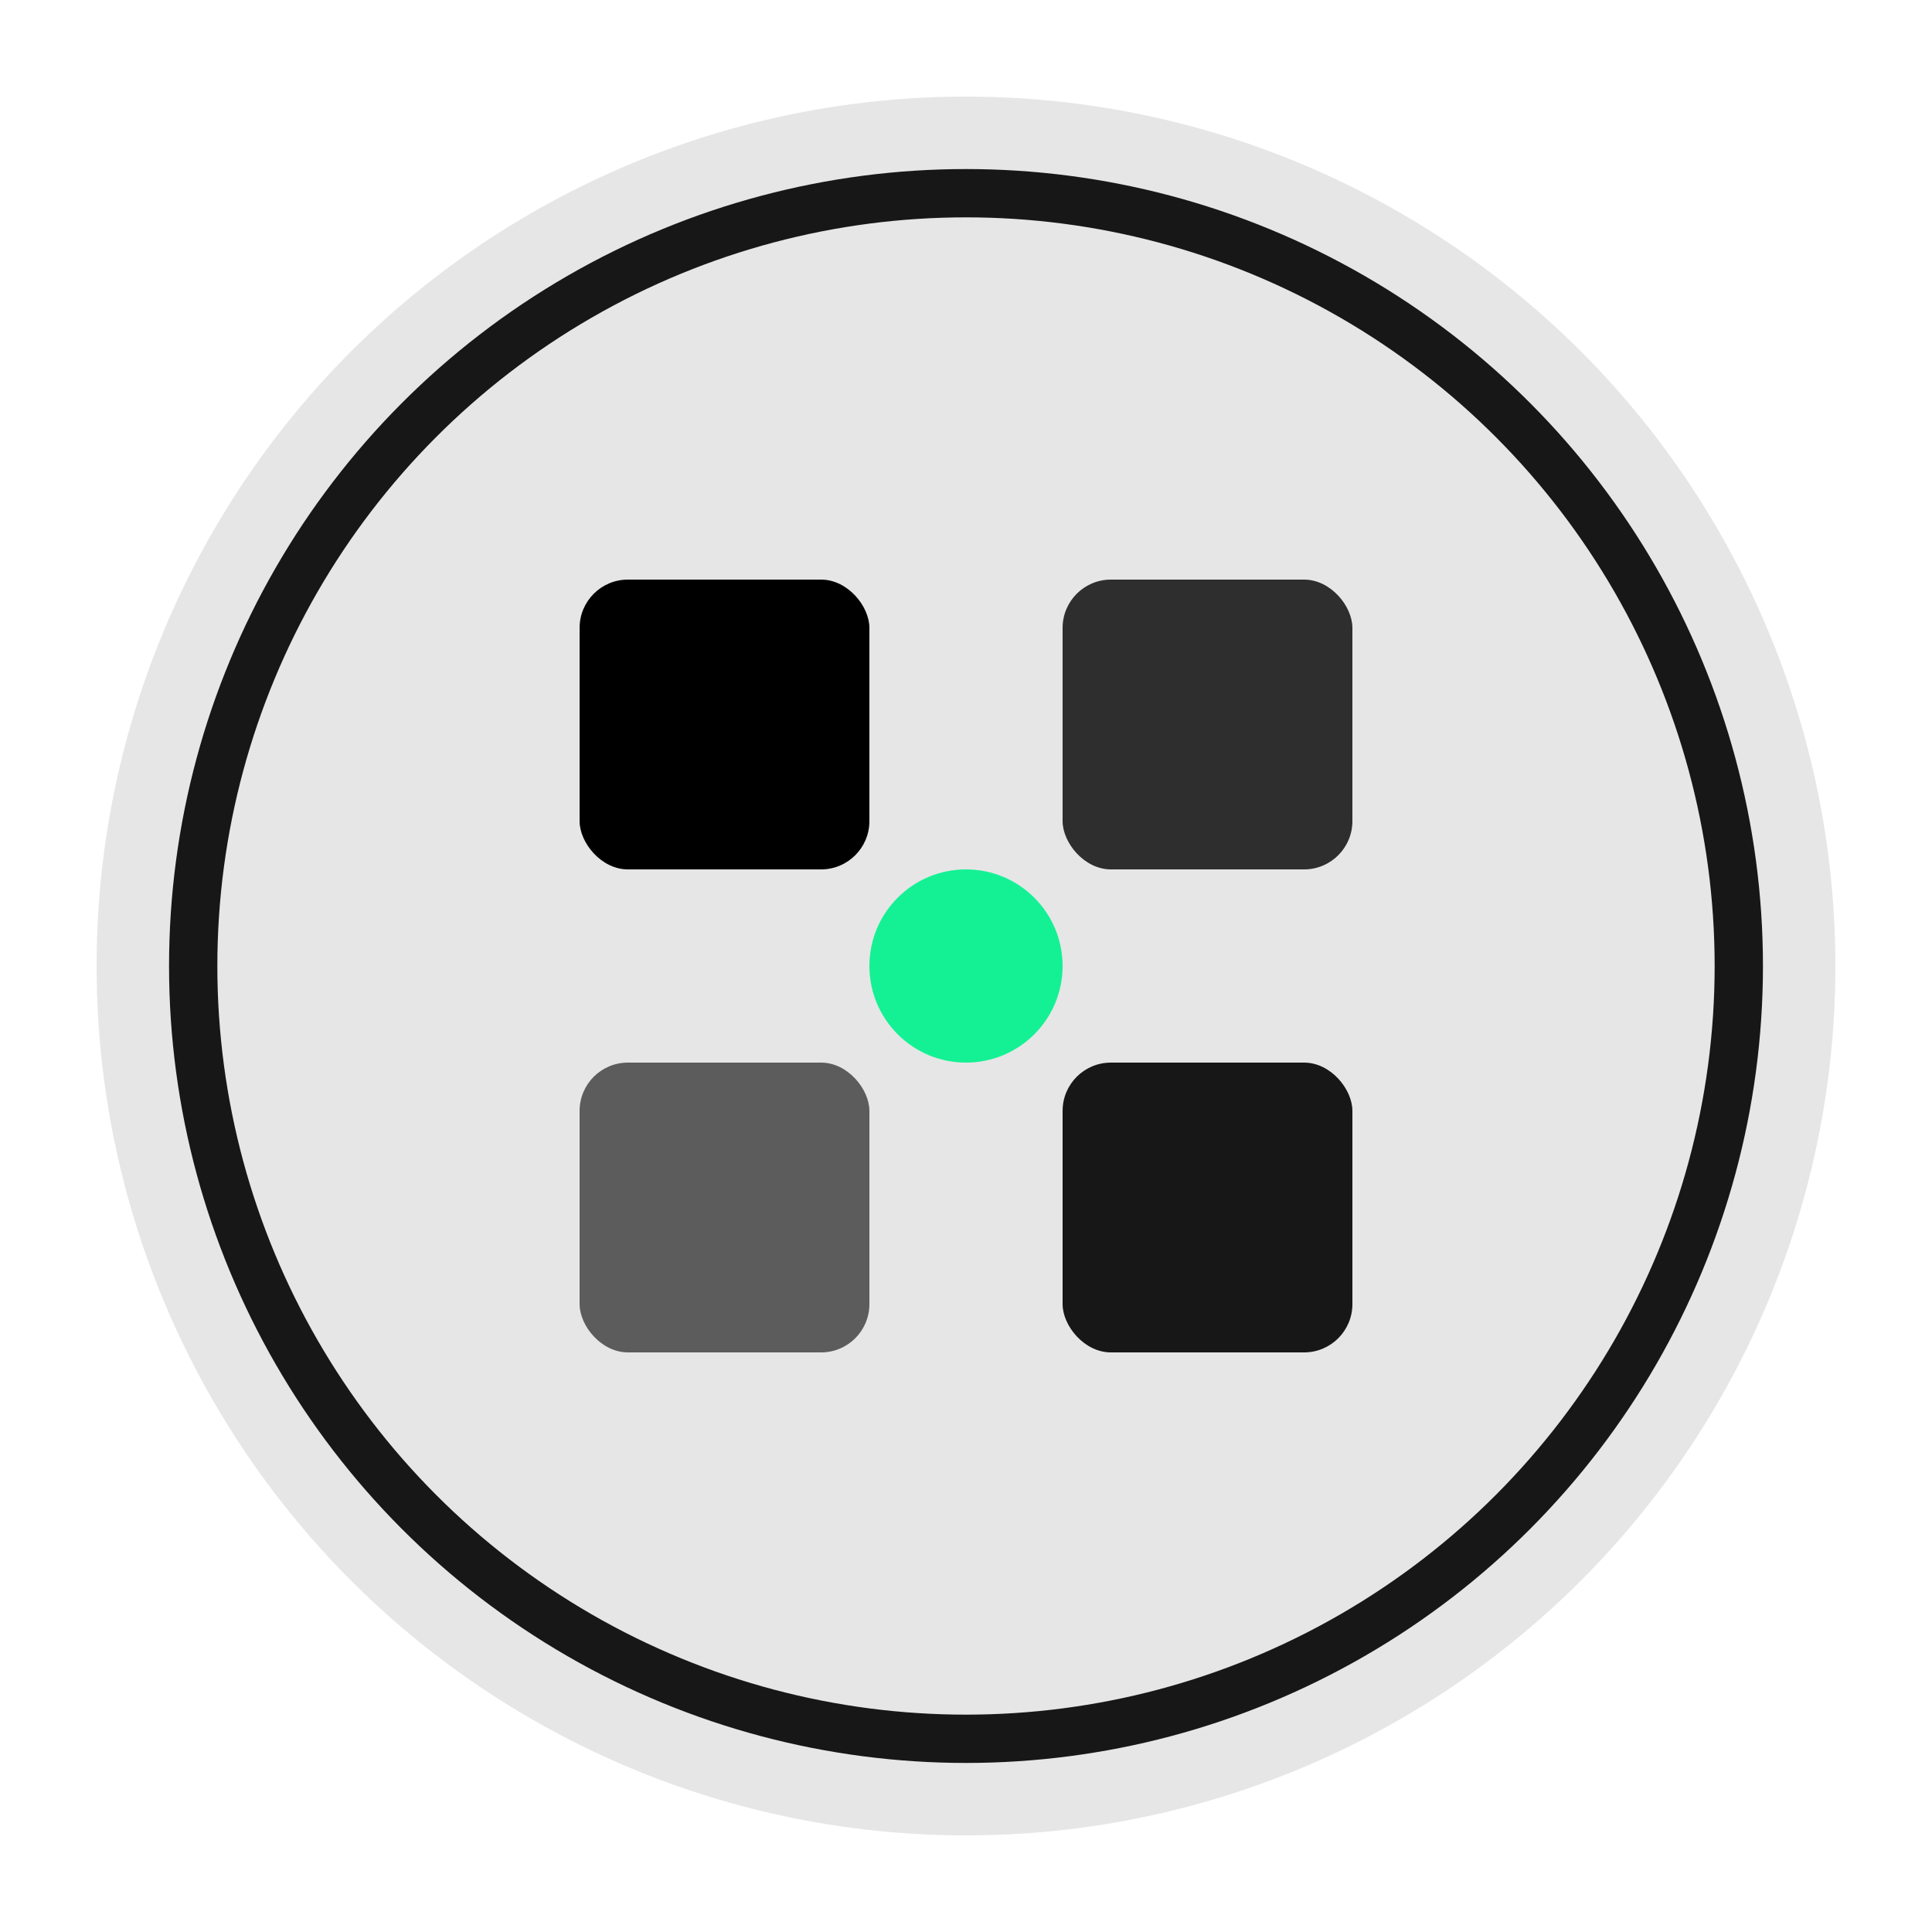 <svg viewBox="0 0 40 40" fill="none" xmlns="http://www.w3.org/2000/svg">
  <defs>
    <linearGradient id="faviconGradient" x1="0%" y1="0%" x2="100%" y2="100%">
      <stop offset="0%" stopColor="#9945FF" />
      <stop offset="50%" stopColor="#14F195" />
      <stop offset="100%" stopColor="#9945FF" />
    </linearGradient>
  </defs>
  
  <!-- Background Circle -->
  <circle cx="20" cy="20" r="18" fill="url(#faviconGradient)" opacity="0.1"/>
  
  <!-- Outer ring representing minting/creation -->
  <circle
    cx="20"
    cy="20"
    r="16"
    stroke="url(#faviconGradient)"
    strokeWidth="2"
    fill="none"
    opacity="0.9"
  />
  
  <!-- Inner craft/building blocks -->
  <rect
    x="12"
    y="12"
    width="6"
    height="6"
    fill="url(#faviconGradient)"
    rx="1"
  />
  <rect
    x="22"
    y="12"
    width="6"
    height="6"
    fill="url(#faviconGradient)"
    rx="1"
    opacity="0.8"
  />
  <rect
    x="12"
    y="22"
    width="6"
    height="6"
    fill="url(#faviconGradient)"
    rx="1"
    opacity="0.6"
  />
  <rect
    x="22"
    y="22"
    width="6"
    height="6"
    fill="url(#faviconGradient)"
    rx="1"
    opacity="0.9"
  />
  
  <!-- Central connecting dot -->
  <circle
    cx="20"
    cy="20"
    r="2"
    fill="#14F195"
  />
</svg>
